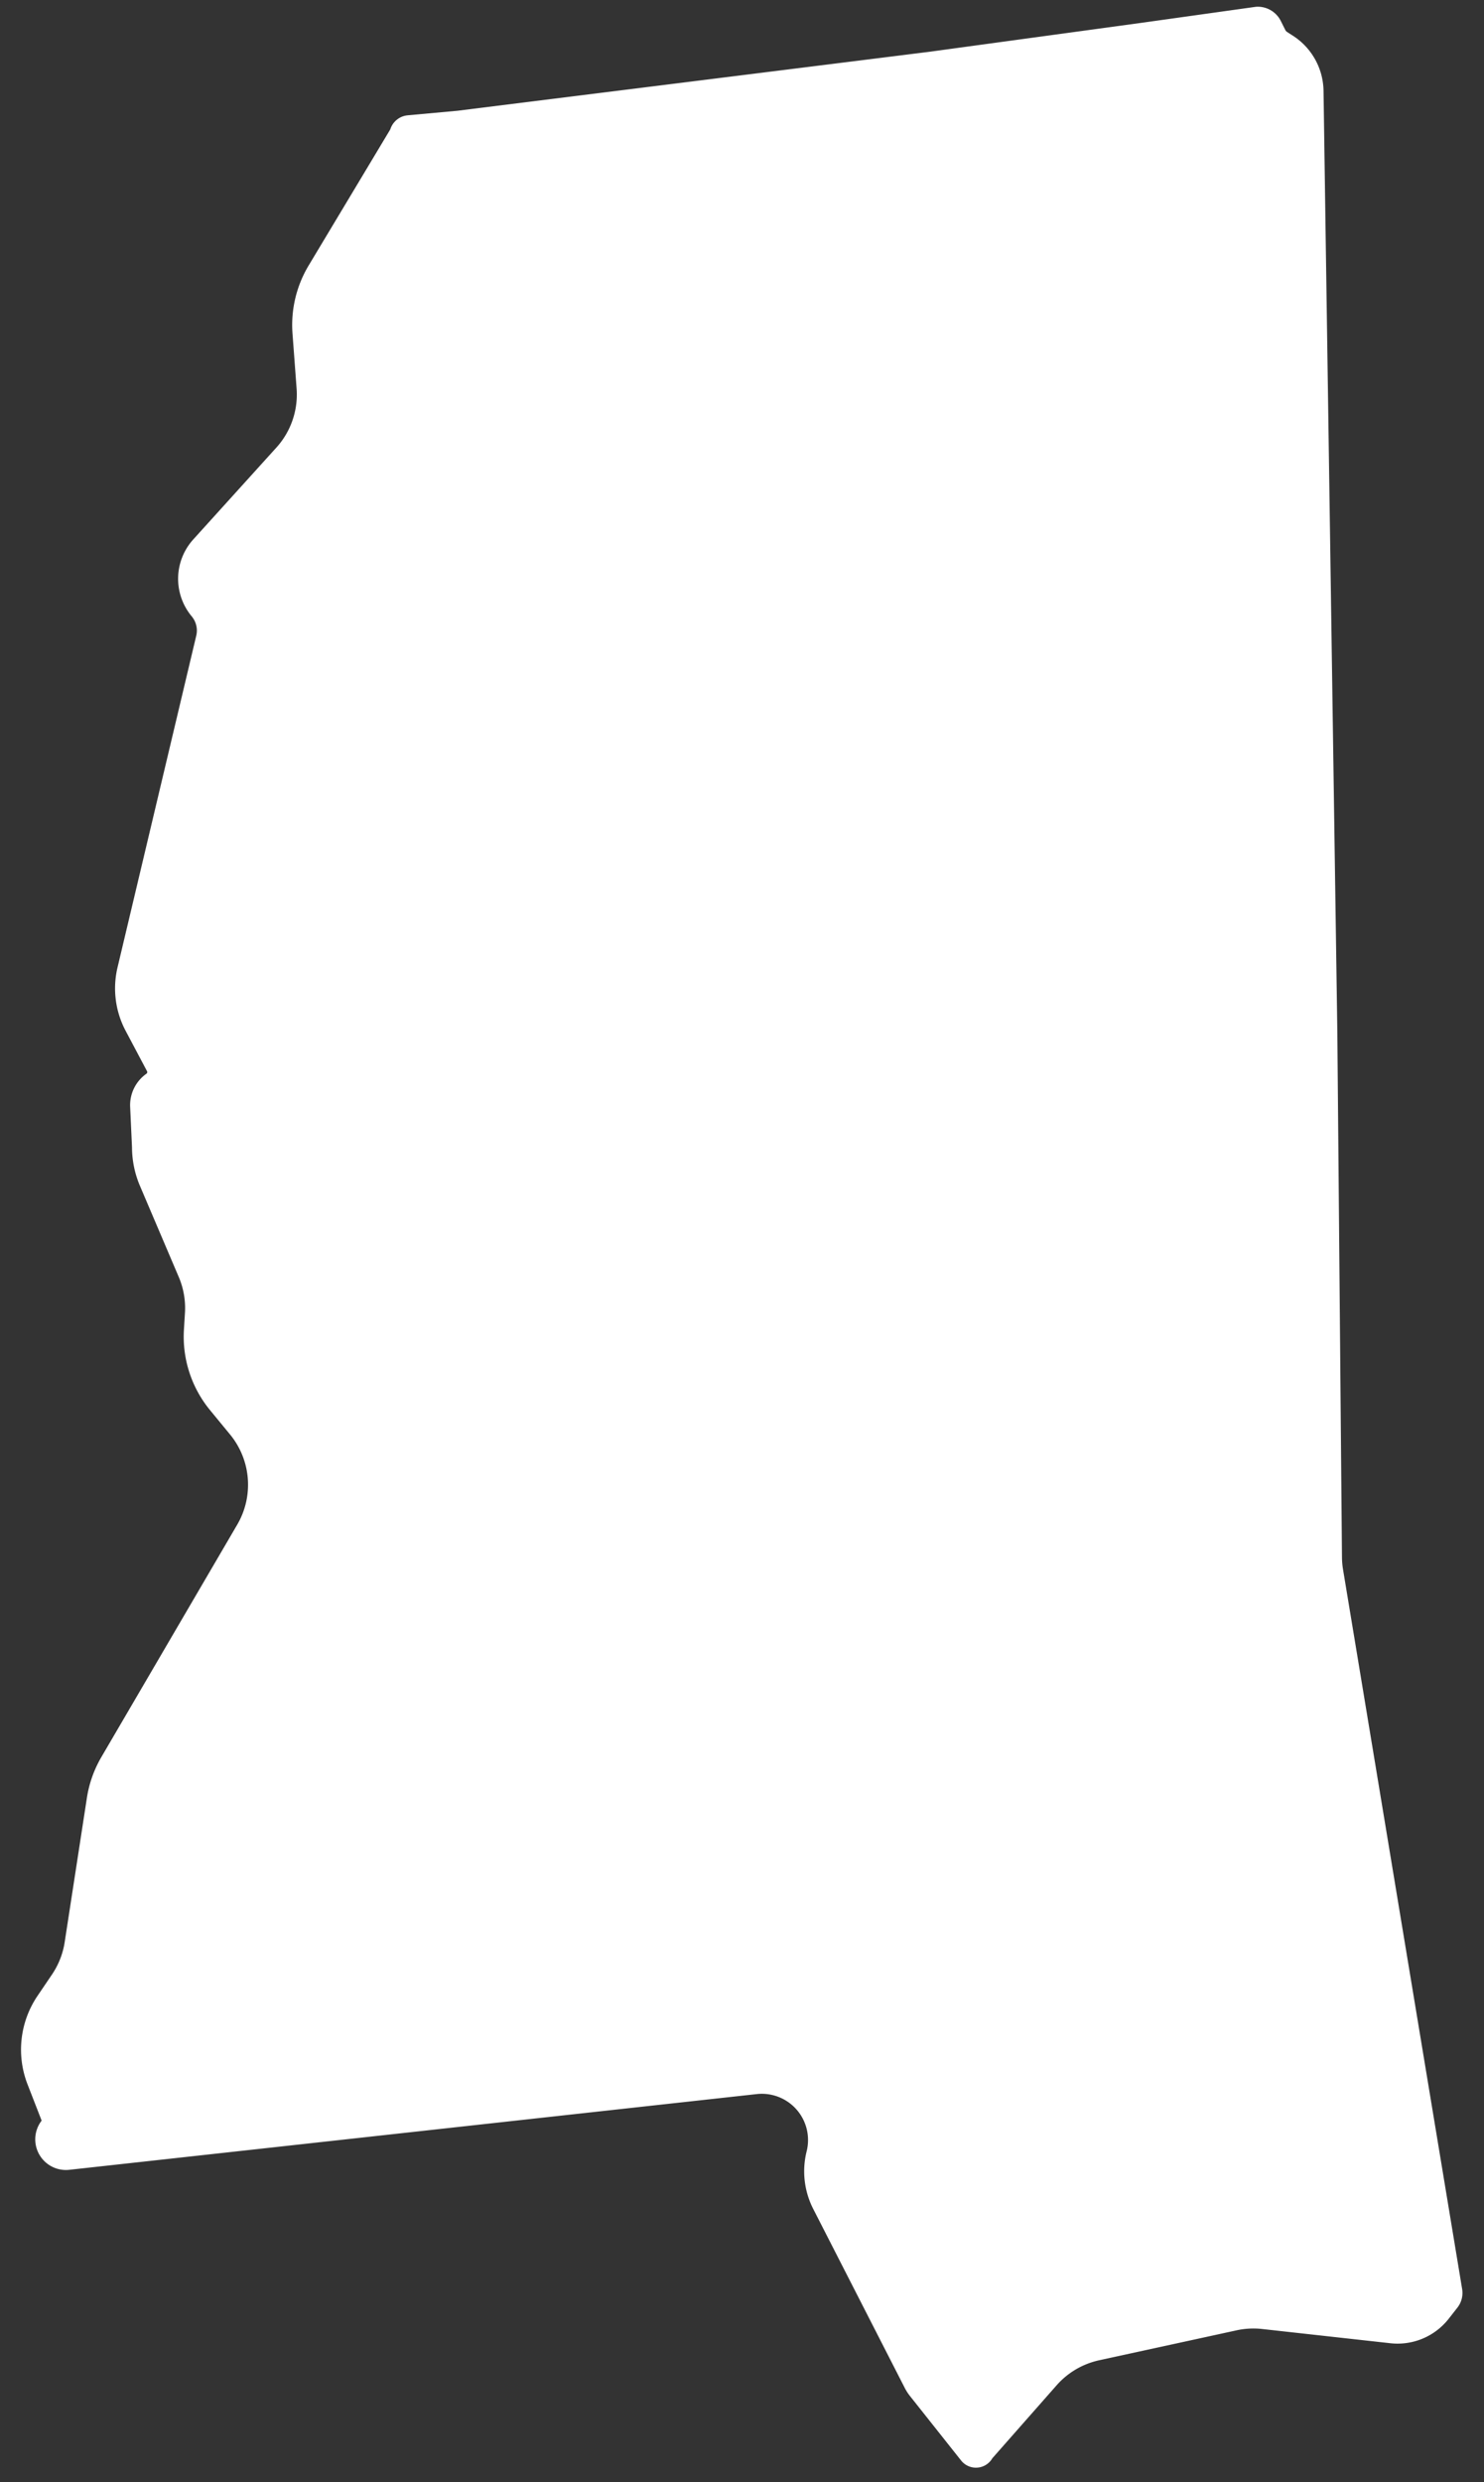 <svg xmlns="http://www.w3.org/2000/svg" width="61" height="102" fill="none"><rect width="100%" height="100%" fill="#333333" stroke="none"/><path fill="#fff" stroke="#fff" stroke-linejoin="round" stroke-width="1.5" d="M16.829 5.485a.08.08 0 0 0-.074.08q0 .024-.012.043l-3.412 5.687a4 4 0 0 0-.56 2.353l.169 2.268a4 4 0 0 1-1.023 2.979l-3.415 3.774a1.66 1.66 0 0 0-.045 2.179c.335.402.461.938.34 1.447L5.56 39.931c-.166.7-.072 1.436.264 2.072l.884 1.668a.83.83 0 0 1-.257 1.064.83.83 0 0 0-.352.715l.077 1.681c0 .449.09.892.266 1.305l1.597 3.748a4 4 0 0 1 .312 1.81l-.042.693a4 4 0 0 0 .903 2.782l.823 1.001a4 4 0 0 1 .364 4.56l-5.586 9.554a4 4 0 0 0-.5 1.41L3.4 79.923a4 4 0 0 1-.642 1.635l-.596.88a3.19 3.19 0 0 0-.332 2.94l.633 1.627a.51.51 0 0 1-.115.546.51.51 0 0 0 .417.867l28.258-3.112a2.65 2.65 0 0 1 2.862 3.277 2.65 2.65 0 0 0 .212 1.85l3.763 7.356q.055.106.129.2l2.105 2.654a.03.03 0 0 0 .053-.019q0-.011.007-.019l2.717-3.084a4 4 0 0 1 2.15-1.264l5.647-1.23a4 4 0 0 1 1.293-.068l5.278.586a1.92 1.92 0 0 0 1.717-.72l.36-.46a.23.23 0 0 0 .046-.176l-4.896-29.57a4 4 0 0 1-.054-.618l-.19-21.529-.568-38.727a1.99 1.99 0 0 0-.914-1.646l-.236-.152a.97.97 0 0 1-.344-.383l-.182-.364a.31.31 0 0 0-.28-.174l-4.854.68-8.541 1.165L18.89 5.297z"/></svg>